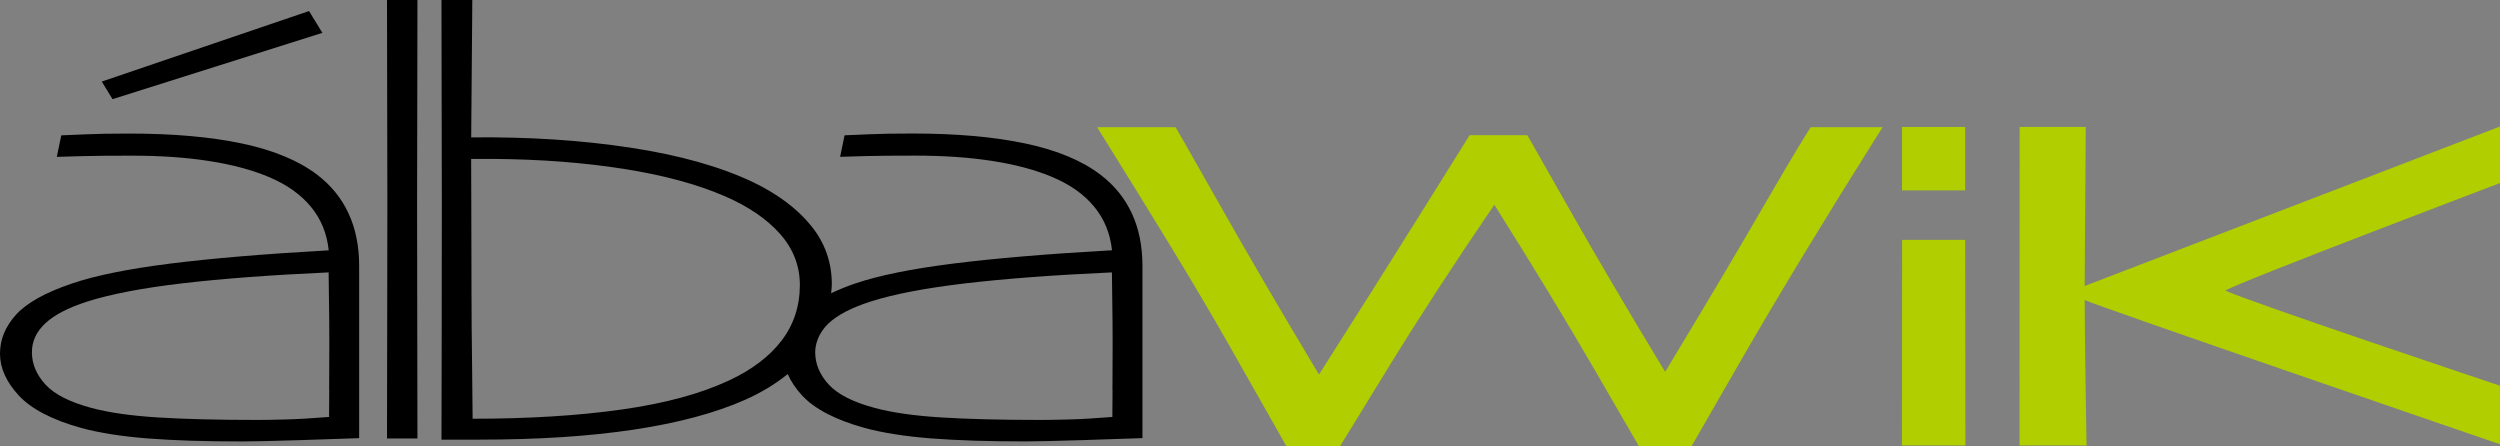 <svg xmlns="http://www.w3.org/2000/svg" id="Layer_2" data-name="Layer 2" viewBox="0 0 560.97 100.16"><rect x="0" y="0" width="560.97" height="100.16" fill="#808080" stroke="none"/><defs><style>      .cls-1, .cls-2, .cls-3, .cls-4 {        stroke-width: 0px;      }      .cls-1, .cls-4 {        fill: none;      }      .cls-2 {        fill: #b0ce00;      }      .cls-3 {        fill: #000;      }      .cls-4 {        stroke: #fff;        stroke-linecap: round;        stroke-linejoin: round;      }    </style></defs><g id="Capa_1" data-name="Capa 1"><g><path class="cls-2" d="M406.32,28.52l-.52.81c-.12.19-3,4.69-9.32,15.63-6.05,10.48-13.73,23.41-22.84,38.47-7.88-12.99-14.89-24.89-20.87-35.41l-10.05-17.69h-12.96l-11.01,17.63c-6.63,10.61-14.22,22.63-22.79,36.08-8.68-14.49-16.21-27.38-22.4-38.34-6.54-11.58-9.27-16.29-9.27-16.29l-.51-.87h-17.61l2.01,3.23c9.08,14.61,19.38,31.17,27.56,45.59l12.95,22.83h11.96l11.16-18.17c6.71-10.91,14.6-23.04,23.5-36.07,8.75,13.89,16.26,26.24,22.33,36.72l10.15,17.52h11.73l11.44-19.86c7.89-13.7,18.75-31.6,29.78-49.1l1.7-2.69h-16.12Z"></path><g><rect class="cls-2" x="426.79" y="28.49" width="14.17" height="14.23"></rect><polygon class="cls-2" points="440.97 53.82 426.81 53.82 426.78 99.96 441.01 99.96 440.97 53.82"></polygon></g><path class="cls-2" d="M560.97,41.08v-12.7l-93.19,35.79c0-.21.24-35.68.24-35.68h-14.84l-.02,71.47h15.04s-.4-22.52-.42-32.64c2.05,1.13,93.18,32.37,93.18,32.37v-13.14s-58.09-19.45-61.6-21.36c3.16-1.96,61.6-24.11,61.6-24.11Z"></path><g><path class="cls-1" d="M73.76,61.12c-12.89.58-23.82,1.4-32.79,2.45-8.97,1.05-16.13,2.42-21.46,4.12-4.17,1.34-7.26,2.95-9.29,4.83-2.03,1.88-3.04,4.04-3.04,6.5,0,2.64,1.01,5.06,3.04,7.27,2.03,2.21,5.49,3.97,10.38,5.26,3.83,1.03,8.74,1.73,14.71,2.11s13.46.57,22.46.57c1.33,0,3.39-.03,6.17-.1,2.78-.07,6.08-.26,9.92-.57,0-.49.01-2.5.04-6.03.03-3.53.04-6.95.04-10.25,0-3.57-.03-6.8-.08-9.68s-.08-5.04-.08-6.47Z"></path><path class="cls-1" d="M175.01,52.48c-2.97-3.35-7.1-6.17-12.38-8.44-6.17-2.68-13.71-4.72-22.63-6.13-8.92-1.41-18.6-2.16-29.04-2.24h-5.25c0,.58.01,4.49.04,11.73.03,7.24.04,13.36.04,18.36s.04,10.13.13,16.05c.08,5.92.12,9.97.12,12.16,12.67,0,23.85-.69,33.54-2.08,9.7-1.38,17.68-3.55,23.96-6.5,5.17-2.41,9.11-5.41,11.83-8.98,2.72-3.57,4.08-7.73,4.08-12.47,0-4.29-1.49-8.11-4.46-11.46Z"></path><path class="cls-1" d="M249.51,61.12c-12.89.58-23.82,1.4-32.79,2.45-8.97,1.05-16.13,2.42-21.46,4.12-4.17,1.34-7.26,2.95-9.29,4.83-.67.62-1.19,1.28-1.64,1.97-.37.56-.65,1.14-.87,1.74-.32.89-.53,1.81-.53,2.79,0,2.64,1.01,5.06,3.04,7.27,2.03,2.21,5.49,3.97,10.38,5.26,3.83,1.03,8.74,1.73,14.71,2.11s13.46.57,22.46.57c1.33,0,3.39-.03,6.17-.1,2.78-.07,6.08-.26,9.92-.57,0-.49.01-2.5.04-6.03.03-3.53.04-6.95.04-10.25,0-3.57-.03-6.8-.08-9.68s-.08-5.04-.08-6.47Z"></path><polygon class="cls-3" points="72.34 7.37 69.34 2.48 22.84 18.3 25.25 22.25 72.34 7.37"></polygon><path class="cls-3" d="M93.67,0h-6.83c0,5.72.01,13.4.04,23.05.03,9.65.04,17.11.04,22.38,0,5.72-.01,15.48-.04,29.29-.03,13.81-.04,21.69-.04,23.66h6.83c0-1.88-.01-9.82-.04-23.82-.03-14.01-.04-23.67-.04-28.99,0-5,.01-12.07.04-21.21.03-9.14.04-17.26.04-24.36Z"></path><path class="cls-3" d="M71.17,39.21c-4.17-3.17-9.78-5.51-16.83-7-7.06-1.5-15.5-2.24-25.34-2.24-4.17,0-7.4.06-9.71.17-2.31.11-4.15.19-5.54.23l-1,4.83c1.11-.04,3.07-.1,5.88-.17,2.81-.07,6.46-.1,10.96-.1,6.44,0,12.24.4,17.38,1.21,5.14.8,9.57,1.99,13.29,3.55,4.06,1.7,7.22,3.93,9.5,6.7,2.28,2.77,3.61,6.03,4,9.78-14.33.8-26.2,1.8-35.59,2.98-9.39,1.18-16.72,2.67-22,4.46-5.95,2.01-10.13,4.33-12.54,6.97s-3.63,5.56-3.63,8.78,1.4,6.34,4.21,9.38c2.81,3.04,7.49,5.47,14.04,7.3,4.17,1.12,9.17,1.9,15,2.35,5.83.45,12.83.67,21,.67,2.39,0,6.78-.1,13.17-.3,6.39-.2,10.78-.35,13.17-.44v-38.67c0-4.42-.79-8.34-2.38-11.76-1.58-3.42-3.93-6.31-7.04-8.68ZM73.88,87.53c-.03,3.53-.04,5.54-.04,6.03-3.83.31-7.14.5-9.92.57-2.78.07-4.83.1-6.17.1-9,0-16.49-.19-22.46-.57s-10.88-1.08-14.71-2.11c-4.89-1.3-8.35-3.05-10.38-5.26-2.03-2.21-3.04-4.64-3.04-7.27,0-2.46,1.01-4.62,3.04-6.5,2.03-1.88,5.13-3.48,9.29-4.83,5.33-1.7,12.49-3.07,21.46-4.12,8.97-1.05,19.9-1.87,32.79-2.45,0,1.43.03,3.59.08,6.47s.08,6.11.08,9.68c0,3.31-.01,6.72-.04,10.25Z"></path><path class="cls-3" d="M253.97,47.88c-1.58-3.42-3.93-6.31-7.04-8.68-4.17-3.17-9.78-5.51-16.83-7-7.06-1.5-15.5-2.24-25.34-2.24-4.17,0-7.4.06-9.71.17-2.31.11-4.15.19-5.54.23l-1,4.83c1.11-.04,3.07-.1,5.88-.17,2.81-.07,6.46-.1,10.96-.1,6.45,0,12.24.4,17.38,1.21,5.14.8,9.57,1.99,13.29,3.55,4.06,1.7,7.22,3.93,9.5,6.7,2.28,2.77,3.61,6.03,4,9.78-14.33.8-26.2,1.8-35.59,2.98-9.39,1.18-16.72,2.67-22,4.46-2.05.69-3.8,1.43-5.43,2.2.05-.67.15-1.31.15-2,0-4.96-1.56-9.35-4.67-13.17-3.11-3.82-7.45-7.07-13-9.75-7.33-3.48-16.5-6.07-27.5-7.74-11-1.68-22.92-2.45-35.75-2.31l.25-30.83h-6.92c0,7.95.01,15.63.04,23.02.03,7.39.04,15.09.04,23.09,0,14.57-.01,26.41-.04,35.52-.03,9.11-.04,14.79-.04,17.02h8.5c13.17,0,24.72-.75,34.67-2.25,9.95-1.5,18.25-3.72,24.92-6.67,3.77-1.67,6.93-3.63,9.61-5.8.7,1.62,1.76,3.22,3.21,4.8,2.81,3.04,7.49,5.47,14.04,7.3,4.17,1.12,9.17,1.9,15,2.35,5.83.45,12.83.67,21,.67,2.39,0,6.78-.1,13.17-.3,6.39-.2,10.78-.35,13.17-.44v-38.67c0-4.42-.79-8.34-2.38-11.76ZM163.55,85.38c-6.28,2.95-14.26,5.12-23.96,6.5-9.7,1.38-20.88,2.08-33.54,2.08,0-2.19-.04-6.24-.12-12.16-.08-5.92-.13-11.27-.13-16.05s-.01-11.13-.04-18.36c-.03-7.24-.04-11.15-.04-11.73h5.25c10.45.09,20.13.84,29.04,2.24,8.92,1.41,16.46,3.45,22.63,6.13,5.28,2.28,9.4,5.09,12.38,8.44,2.97,3.35,4.46,7.17,4.46,11.46,0,4.74-1.36,8.89-4.08,12.47-2.72,3.57-6.67,6.57-11.83,8.98ZM249.64,87.53c-.03,3.53-.04,5.54-.04,6.03-3.83.31-7.14.5-9.92.57-2.78.07-4.83.1-6.17.1-9,0-16.49-.19-22.46-.57s-10.88-1.08-14.71-2.11c-4.89-1.3-8.35-3.05-10.38-5.26-2.03-2.21-3.04-4.64-3.04-7.27,0-.98.21-1.9.53-2.79.22-.6.51-1.18.87-1.74.45-.68.97-1.35,1.64-1.97,2.03-1.88,5.13-3.48,9.29-4.83,5.33-1.7,12.49-3.07,21.46-4.12,8.97-1.05,19.9-1.87,32.79-2.45,0,1.43.03,3.59.08,6.47s.08,6.11.08,9.68c0,3.31-.01,6.72-.04,10.25Z"></path><path class="cls-4" d="M183.45,76.22c.22-.6.51-1.18.87-1.74"></path></g></g></g></svg>